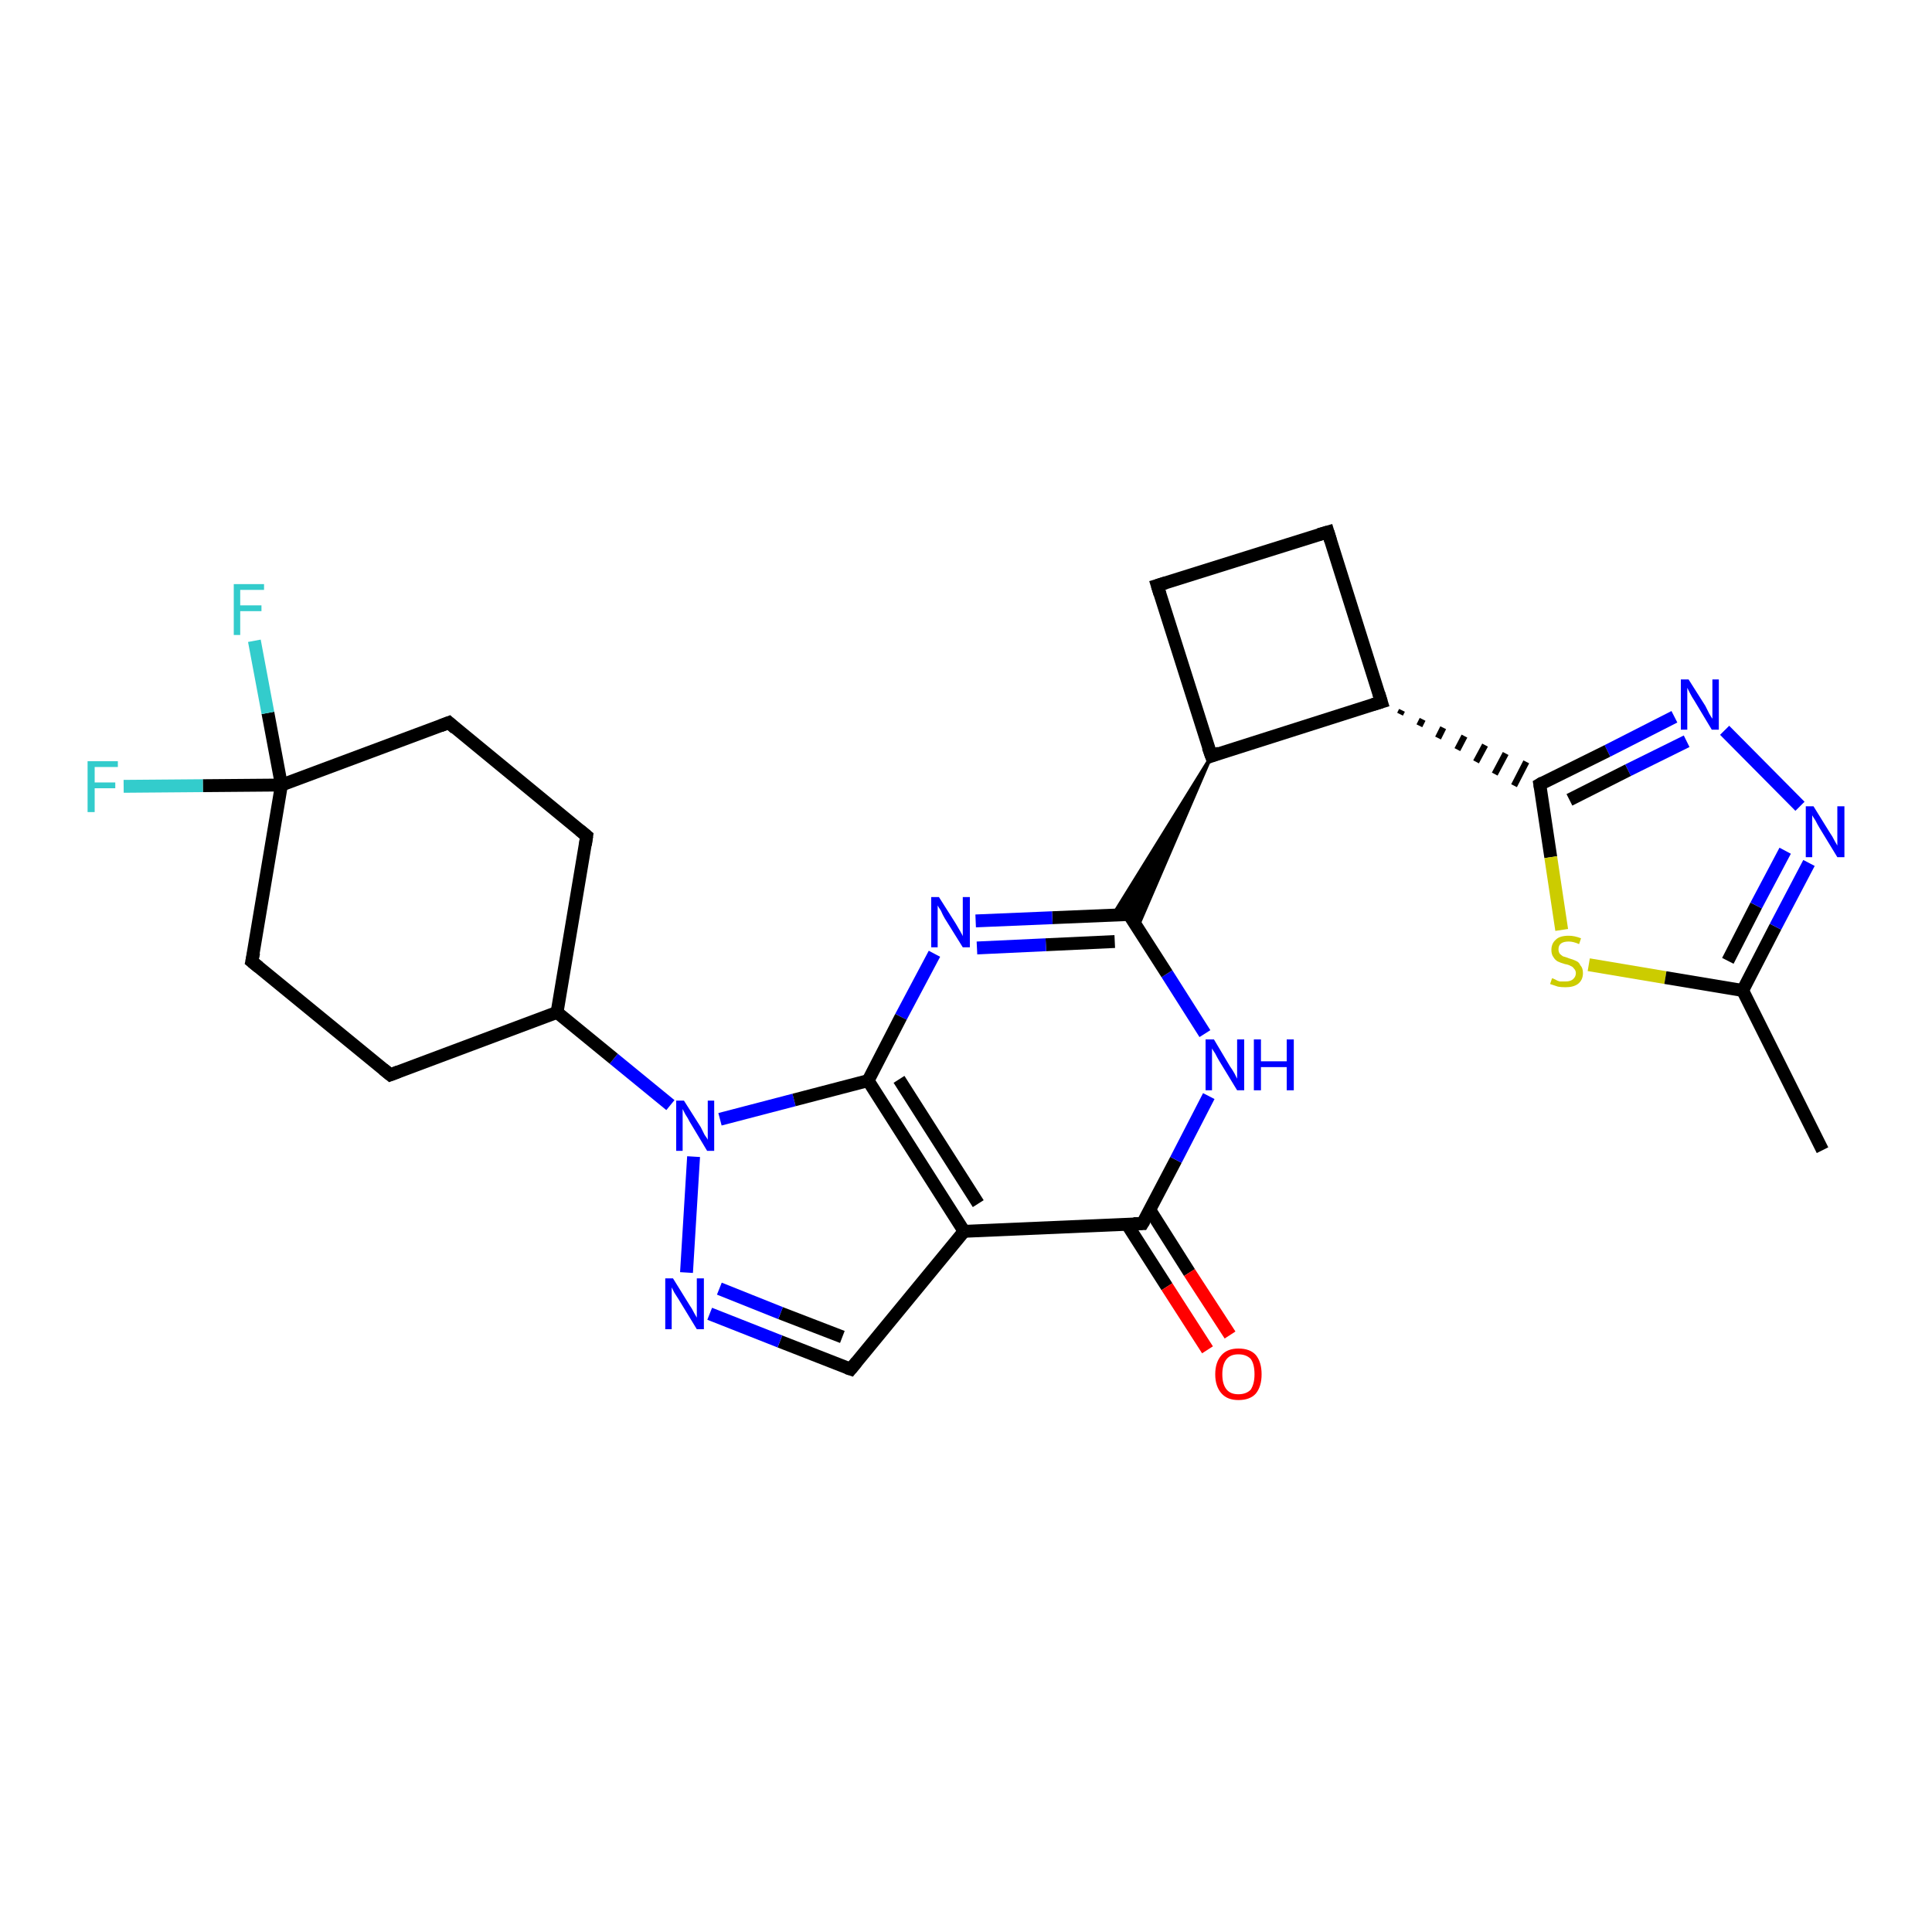 <?xml version='1.0' encoding='iso-8859-1'?>
<svg version='1.1' baseProfile='full'
              xmlns='http://www.w3.org/2000/svg'
                      xmlns:rdkit='http://www.rdkit.org/xml'
                      xmlns:xlink='http://www.w3.org/1999/xlink'
                  xml:space='preserve'
width='300px' height='300px' viewBox='0 0 300 300'>
<!-- END OF HEADER -->
<rect style='opacity:1.0;fill:#FFFFFF;stroke:none' width='300.0' height='300.0' x='0.0' y='0.0'> </rect>
<path class='bond-0 atom-0 atom-1' d='M 283.0,178.6 L 270.6,153.8' style='fill:none;fill-rule:evenodd;stroke:#000000;stroke-width:2.0px;stroke-linecap:butt;stroke-linejoin:miter;stroke-opacity:1' />
<path class='bond-1 atom-1 atom-2' d='M 270.6,153.8 L 275.7,143.9' style='fill:none;fill-rule:evenodd;stroke:#000000;stroke-width:2.0px;stroke-linecap:butt;stroke-linejoin:miter;stroke-opacity:1' />
<path class='bond-1 atom-1 atom-2' d='M 275.7,143.9 L 280.9,134.0' style='fill:none;fill-rule:evenodd;stroke:#0000FF;stroke-width:2.0px;stroke-linecap:butt;stroke-linejoin:miter;stroke-opacity:1' />
<path class='bond-1 atom-1 atom-2' d='M 268.3,149.2 L 272.7,140.6' style='fill:none;fill-rule:evenodd;stroke:#000000;stroke-width:2.0px;stroke-linecap:butt;stroke-linejoin:miter;stroke-opacity:1' />
<path class='bond-1 atom-1 atom-2' d='M 272.7,140.6 L 277.2,132.1' style='fill:none;fill-rule:evenodd;stroke:#0000FF;stroke-width:2.0px;stroke-linecap:butt;stroke-linejoin:miter;stroke-opacity:1' />
<path class='bond-2 atom-2 atom-3' d='M 279.5,125.2 L 267.8,113.4' style='fill:none;fill-rule:evenodd;stroke:#0000FF;stroke-width:2.0px;stroke-linecap:butt;stroke-linejoin:miter;stroke-opacity:1' />
<path class='bond-3 atom-3 atom-4' d='M 260.0,111.3 L 249.6,116.6' style='fill:none;fill-rule:evenodd;stroke:#0000FF;stroke-width:2.0px;stroke-linecap:butt;stroke-linejoin:miter;stroke-opacity:1' />
<path class='bond-3 atom-3 atom-4' d='M 249.6,116.6 L 239.1,121.8' style='fill:none;fill-rule:evenodd;stroke:#000000;stroke-width:2.0px;stroke-linecap:butt;stroke-linejoin:miter;stroke-opacity:1' />
<path class='bond-3 atom-3 atom-4' d='M 261.9,115.1 L 252.8,119.6' style='fill:none;fill-rule:evenodd;stroke:#0000FF;stroke-width:2.0px;stroke-linecap:butt;stroke-linejoin:miter;stroke-opacity:1' />
<path class='bond-3 atom-3 atom-4' d='M 252.8,119.6 L 243.7,124.2' style='fill:none;fill-rule:evenodd;stroke:#000000;stroke-width:2.0px;stroke-linecap:butt;stroke-linejoin:miter;stroke-opacity:1' />
<path class='bond-4 atom-5 atom-4' d='M 217.4,110.9 L 217.7,110.3' style='fill:none;fill-rule:evenodd;stroke:#000000;stroke-width:1.0px;stroke-linecap:butt;stroke-linejoin:miter;stroke-opacity:1' />
<path class='bond-4 atom-5 atom-4' d='M 220.4,112.7 L 220.9,111.7' style='fill:none;fill-rule:evenodd;stroke:#000000;stroke-width:1.0px;stroke-linecap:butt;stroke-linejoin:miter;stroke-opacity:1' />
<path class='bond-4 atom-5 atom-4' d='M 223.3,114.6 L 224.1,113.0' style='fill:none;fill-rule:evenodd;stroke:#000000;stroke-width:1.0px;stroke-linecap:butt;stroke-linejoin:miter;stroke-opacity:1' />
<path class='bond-4 atom-5 atom-4' d='M 226.3,116.4 L 227.4,114.3' style='fill:none;fill-rule:evenodd;stroke:#000000;stroke-width:1.0px;stroke-linecap:butt;stroke-linejoin:miter;stroke-opacity:1' />
<path class='bond-4 atom-5 atom-4' d='M 229.2,118.3 L 230.6,115.7' style='fill:none;fill-rule:evenodd;stroke:#000000;stroke-width:1.0px;stroke-linecap:butt;stroke-linejoin:miter;stroke-opacity:1' />
<path class='bond-4 atom-5 atom-4' d='M 232.1,120.2 L 233.8,117.0' style='fill:none;fill-rule:evenodd;stroke:#000000;stroke-width:1.0px;stroke-linecap:butt;stroke-linejoin:miter;stroke-opacity:1' />
<path class='bond-4 atom-5 atom-4' d='M 235.1,122.0 L 237.0,118.3' style='fill:none;fill-rule:evenodd;stroke:#000000;stroke-width:1.0px;stroke-linecap:butt;stroke-linejoin:miter;stroke-opacity:1' />
<path class='bond-5 atom-5 atom-6' d='M 214.5,109.0 L 206.2,82.6' style='fill:none;fill-rule:evenodd;stroke:#000000;stroke-width:2.0px;stroke-linecap:butt;stroke-linejoin:miter;stroke-opacity:1' />
<path class='bond-6 atom-6 atom-7' d='M 206.2,82.6 L 179.7,90.9' style='fill:none;fill-rule:evenodd;stroke:#000000;stroke-width:2.0px;stroke-linecap:butt;stroke-linejoin:miter;stroke-opacity:1' />
<path class='bond-7 atom-7 atom-8' d='M 179.7,90.9 L 188.1,117.4' style='fill:none;fill-rule:evenodd;stroke:#000000;stroke-width:2.0px;stroke-linecap:butt;stroke-linejoin:miter;stroke-opacity:1' />
<path class='bond-8 atom-8 atom-9' d='M 188.1,117.4 L 176.6,144.1 L 175.3,142.0 Z' style='fill:#000000;fill-rule:evenodd;fill-opacity:1;stroke:#000000;stroke-width:0.5px;stroke-linecap:butt;stroke-linejoin:miter;stroke-opacity:1;' />
<path class='bond-8 atom-8 atom-9' d='M 188.1,117.4 L 175.3,142.0 L 172.8,142.1 Z' style='fill:#000000;fill-rule:evenodd;fill-opacity:1;stroke:#000000;stroke-width:0.5px;stroke-linecap:butt;stroke-linejoin:miter;stroke-opacity:1;' />
<path class='bond-9 atom-9 atom-10' d='M 175.3,142.0 L 163.4,142.5' style='fill:none;fill-rule:evenodd;stroke:#000000;stroke-width:2.0px;stroke-linecap:butt;stroke-linejoin:miter;stroke-opacity:1' />
<path class='bond-9 atom-9 atom-10' d='M 163.4,142.5 L 151.5,143.0' style='fill:none;fill-rule:evenodd;stroke:#0000FF;stroke-width:2.0px;stroke-linecap:butt;stroke-linejoin:miter;stroke-opacity:1' />
<path class='bond-9 atom-9 atom-10' d='M 173.1,146.2 L 162.4,146.7' style='fill:none;fill-rule:evenodd;stroke:#000000;stroke-width:2.0px;stroke-linecap:butt;stroke-linejoin:miter;stroke-opacity:1' />
<path class='bond-9 atom-9 atom-10' d='M 162.4,146.7 L 151.7,147.2' style='fill:none;fill-rule:evenodd;stroke:#0000FF;stroke-width:2.0px;stroke-linecap:butt;stroke-linejoin:miter;stroke-opacity:1' />
<path class='bond-10 atom-10 atom-11' d='M 145.1,148.1 L 139.9,157.9' style='fill:none;fill-rule:evenodd;stroke:#0000FF;stroke-width:2.0px;stroke-linecap:butt;stroke-linejoin:miter;stroke-opacity:1' />
<path class='bond-10 atom-10 atom-11' d='M 139.9,157.9 L 134.8,167.8' style='fill:none;fill-rule:evenodd;stroke:#000000;stroke-width:2.0px;stroke-linecap:butt;stroke-linejoin:miter;stroke-opacity:1' />
<path class='bond-11 atom-11 atom-12' d='M 134.8,167.8 L 149.7,191.2' style='fill:none;fill-rule:evenodd;stroke:#000000;stroke-width:2.0px;stroke-linecap:butt;stroke-linejoin:miter;stroke-opacity:1' />
<path class='bond-11 atom-11 atom-12' d='M 139.6,167.6 L 151.9,186.9' style='fill:none;fill-rule:evenodd;stroke:#000000;stroke-width:2.0px;stroke-linecap:butt;stroke-linejoin:miter;stroke-opacity:1' />
<path class='bond-12 atom-12 atom-13' d='M 149.7,191.2 L 132.1,212.6' style='fill:none;fill-rule:evenodd;stroke:#000000;stroke-width:2.0px;stroke-linecap:butt;stroke-linejoin:miter;stroke-opacity:1' />
<path class='bond-13 atom-13 atom-14' d='M 132.1,212.6 L 121.1,208.3' style='fill:none;fill-rule:evenodd;stroke:#000000;stroke-width:2.0px;stroke-linecap:butt;stroke-linejoin:miter;stroke-opacity:1' />
<path class='bond-13 atom-13 atom-14' d='M 121.1,208.3 L 110.2,204.0' style='fill:none;fill-rule:evenodd;stroke:#0000FF;stroke-width:2.0px;stroke-linecap:butt;stroke-linejoin:miter;stroke-opacity:1' />
<path class='bond-13 atom-13 atom-14' d='M 130.8,207.6 L 121.2,203.9' style='fill:none;fill-rule:evenodd;stroke:#000000;stroke-width:2.0px;stroke-linecap:butt;stroke-linejoin:miter;stroke-opacity:1' />
<path class='bond-13 atom-13 atom-14' d='M 121.2,203.9 L 111.7,200.1' style='fill:none;fill-rule:evenodd;stroke:#0000FF;stroke-width:2.0px;stroke-linecap:butt;stroke-linejoin:miter;stroke-opacity:1' />
<path class='bond-14 atom-14 atom-15' d='M 106.6,197.6 L 107.7,179.6' style='fill:none;fill-rule:evenodd;stroke:#0000FF;stroke-width:2.0px;stroke-linecap:butt;stroke-linejoin:miter;stroke-opacity:1' />
<path class='bond-15 atom-15 atom-16' d='M 104.1,171.6 L 95.3,164.4' style='fill:none;fill-rule:evenodd;stroke:#0000FF;stroke-width:2.0px;stroke-linecap:butt;stroke-linejoin:miter;stroke-opacity:1' />
<path class='bond-15 atom-15 atom-16' d='M 95.3,164.4 L 86.5,157.2' style='fill:none;fill-rule:evenodd;stroke:#000000;stroke-width:2.0px;stroke-linecap:butt;stroke-linejoin:miter;stroke-opacity:1' />
<path class='bond-16 atom-16 atom-17' d='M 86.5,157.2 L 91.1,129.8' style='fill:none;fill-rule:evenodd;stroke:#000000;stroke-width:2.0px;stroke-linecap:butt;stroke-linejoin:miter;stroke-opacity:1' />
<path class='bond-17 atom-17 atom-18' d='M 91.1,129.8 L 69.7,112.2' style='fill:none;fill-rule:evenodd;stroke:#000000;stroke-width:2.0px;stroke-linecap:butt;stroke-linejoin:miter;stroke-opacity:1' />
<path class='bond-18 atom-18 atom-19' d='M 69.7,112.2 L 43.7,121.9' style='fill:none;fill-rule:evenodd;stroke:#000000;stroke-width:2.0px;stroke-linecap:butt;stroke-linejoin:miter;stroke-opacity:1' />
<path class='bond-19 atom-19 atom-20' d='M 43.7,121.9 L 31.5,122.0' style='fill:none;fill-rule:evenodd;stroke:#000000;stroke-width:2.0px;stroke-linecap:butt;stroke-linejoin:miter;stroke-opacity:1' />
<path class='bond-19 atom-19 atom-20' d='M 31.5,122.0 L 19.2,122.1' style='fill:none;fill-rule:evenodd;stroke:#33CCCC;stroke-width:2.0px;stroke-linecap:butt;stroke-linejoin:miter;stroke-opacity:1' />
<path class='bond-20 atom-19 atom-21' d='M 43.7,121.9 L 41.6,110.7' style='fill:none;fill-rule:evenodd;stroke:#000000;stroke-width:2.0px;stroke-linecap:butt;stroke-linejoin:miter;stroke-opacity:1' />
<path class='bond-20 atom-19 atom-21' d='M 41.6,110.7 L 39.5,99.5' style='fill:none;fill-rule:evenodd;stroke:#33CCCC;stroke-width:2.0px;stroke-linecap:butt;stroke-linejoin:miter;stroke-opacity:1' />
<path class='bond-21 atom-19 atom-22' d='M 43.7,121.9 L 39.1,149.3' style='fill:none;fill-rule:evenodd;stroke:#000000;stroke-width:2.0px;stroke-linecap:butt;stroke-linejoin:miter;stroke-opacity:1' />
<path class='bond-22 atom-22 atom-23' d='M 39.1,149.3 L 60.6,166.9' style='fill:none;fill-rule:evenodd;stroke:#000000;stroke-width:2.0px;stroke-linecap:butt;stroke-linejoin:miter;stroke-opacity:1' />
<path class='bond-23 atom-12 atom-24' d='M 149.7,191.2 L 177.4,190.0' style='fill:none;fill-rule:evenodd;stroke:#000000;stroke-width:2.0px;stroke-linecap:butt;stroke-linejoin:miter;stroke-opacity:1' />
<path class='bond-24 atom-24 atom-25' d='M 175.0,190.1 L 181.2,199.8' style='fill:none;fill-rule:evenodd;stroke:#000000;stroke-width:2.0px;stroke-linecap:butt;stroke-linejoin:miter;stroke-opacity:1' />
<path class='bond-24 atom-24 atom-25' d='M 181.2,199.8 L 187.5,209.6' style='fill:none;fill-rule:evenodd;stroke:#FF0000;stroke-width:2.0px;stroke-linecap:butt;stroke-linejoin:miter;stroke-opacity:1' />
<path class='bond-24 atom-24 atom-25' d='M 178.5,187.8 L 184.7,197.6' style='fill:none;fill-rule:evenodd;stroke:#000000;stroke-width:2.0px;stroke-linecap:butt;stroke-linejoin:miter;stroke-opacity:1' />
<path class='bond-24 atom-24 atom-25' d='M 184.7,197.6 L 191.0,207.3' style='fill:none;fill-rule:evenodd;stroke:#FF0000;stroke-width:2.0px;stroke-linecap:butt;stroke-linejoin:miter;stroke-opacity:1' />
<path class='bond-25 atom-24 atom-26' d='M 177.4,190.0 L 182.6,180.1' style='fill:none;fill-rule:evenodd;stroke:#000000;stroke-width:2.0px;stroke-linecap:butt;stroke-linejoin:miter;stroke-opacity:1' />
<path class='bond-25 atom-24 atom-26' d='M 182.6,180.1 L 187.7,170.2' style='fill:none;fill-rule:evenodd;stroke:#0000FF;stroke-width:2.0px;stroke-linecap:butt;stroke-linejoin:miter;stroke-opacity:1' />
<path class='bond-26 atom-4 atom-27' d='M 239.1,121.8 L 240.8,133.1' style='fill:none;fill-rule:evenodd;stroke:#000000;stroke-width:2.0px;stroke-linecap:butt;stroke-linejoin:miter;stroke-opacity:1' />
<path class='bond-26 atom-4 atom-27' d='M 240.8,133.1 L 242.5,144.4' style='fill:none;fill-rule:evenodd;stroke:#CCCC00;stroke-width:2.0px;stroke-linecap:butt;stroke-linejoin:miter;stroke-opacity:1' />
<path class='bond-27 atom-27 atom-1' d='M 246.7,149.8 L 258.6,151.8' style='fill:none;fill-rule:evenodd;stroke:#CCCC00;stroke-width:2.0px;stroke-linecap:butt;stroke-linejoin:miter;stroke-opacity:1' />
<path class='bond-27 atom-27 atom-1' d='M 258.6,151.8 L 270.6,153.8' style='fill:none;fill-rule:evenodd;stroke:#000000;stroke-width:2.0px;stroke-linecap:butt;stroke-linejoin:miter;stroke-opacity:1' />
<path class='bond-28 atom-8 atom-5' d='M 188.1,117.4 L 214.5,109.0' style='fill:none;fill-rule:evenodd;stroke:#000000;stroke-width:2.0px;stroke-linecap:butt;stroke-linejoin:miter;stroke-opacity:1' />
<path class='bond-29 atom-26 atom-9' d='M 187.1,160.5 L 181.2,151.2' style='fill:none;fill-rule:evenodd;stroke:#0000FF;stroke-width:2.0px;stroke-linecap:butt;stroke-linejoin:miter;stroke-opacity:1' />
<path class='bond-29 atom-26 atom-9' d='M 181.2,151.2 L 175.3,142.0' style='fill:none;fill-rule:evenodd;stroke:#000000;stroke-width:2.0px;stroke-linecap:butt;stroke-linejoin:miter;stroke-opacity:1' />
<path class='bond-30 atom-15 atom-11' d='M 111.8,173.8 L 123.3,170.8' style='fill:none;fill-rule:evenodd;stroke:#0000FF;stroke-width:2.0px;stroke-linecap:butt;stroke-linejoin:miter;stroke-opacity:1' />
<path class='bond-30 atom-15 atom-11' d='M 123.3,170.8 L 134.8,167.8' style='fill:none;fill-rule:evenodd;stroke:#000000;stroke-width:2.0px;stroke-linecap:butt;stroke-linejoin:miter;stroke-opacity:1' />
<path class='bond-31 atom-23 atom-16' d='M 60.6,166.9 L 86.5,157.2' style='fill:none;fill-rule:evenodd;stroke:#000000;stroke-width:2.0px;stroke-linecap:butt;stroke-linejoin:miter;stroke-opacity:1' />
<path d='M 239.6,121.5 L 239.1,121.8 L 239.2,122.4' style='fill:none;stroke:#000000;stroke-width:2.0px;stroke-linecap:butt;stroke-linejoin:miter;stroke-opacity:1;' />
<path d='M 214.1,107.7 L 214.5,109.0 L 213.2,109.4' style='fill:none;stroke:#000000;stroke-width:2.0px;stroke-linecap:butt;stroke-linejoin:miter;stroke-opacity:1;' />
<path d='M 206.6,83.9 L 206.2,82.6 L 204.8,83.0' style='fill:none;stroke:#000000;stroke-width:2.0px;stroke-linecap:butt;stroke-linejoin:miter;stroke-opacity:1;' />
<path d='M 181.0,90.5 L 179.7,90.9 L 180.1,92.2' style='fill:none;stroke:#000000;stroke-width:2.0px;stroke-linecap:butt;stroke-linejoin:miter;stroke-opacity:1;' />
<path d='M 187.6,116.0 L 188.1,117.4 L 189.4,116.9' style='fill:none;stroke:#000000;stroke-width:2.0px;stroke-linecap:butt;stroke-linejoin:miter;stroke-opacity:1;' />
<path d='M 174.7,142.0 L 175.3,142.0 L 175.6,142.4' style='fill:none;stroke:#000000;stroke-width:2.0px;stroke-linecap:butt;stroke-linejoin:miter;stroke-opacity:1;' />
<path d='M 133.0,211.5 L 132.1,212.6 L 131.5,212.4' style='fill:none;stroke:#000000;stroke-width:2.0px;stroke-linecap:butt;stroke-linejoin:miter;stroke-opacity:1;' />
<path d='M 90.9,131.2 L 91.1,129.8 L 90.0,128.9' style='fill:none;stroke:#000000;stroke-width:2.0px;stroke-linecap:butt;stroke-linejoin:miter;stroke-opacity:1;' />
<path d='M 70.7,113.1 L 69.7,112.2 L 68.4,112.7' style='fill:none;stroke:#000000;stroke-width:2.0px;stroke-linecap:butt;stroke-linejoin:miter;stroke-opacity:1;' />
<path d='M 39.4,147.9 L 39.1,149.3 L 40.2,150.2' style='fill:none;stroke:#000000;stroke-width:2.0px;stroke-linecap:butt;stroke-linejoin:miter;stroke-opacity:1;' />
<path d='M 59.5,166.0 L 60.6,166.9 L 61.9,166.4' style='fill:none;stroke:#000000;stroke-width:2.0px;stroke-linecap:butt;stroke-linejoin:miter;stroke-opacity:1;' />
<path d='M 176.0,190.0 L 177.4,190.0 L 177.7,189.5' style='fill:none;stroke:#000000;stroke-width:2.0px;stroke-linecap:butt;stroke-linejoin:miter;stroke-opacity:1;' />
<path class='atom-2' d='M 281.6 125.2
L 284.2 129.4
Q 284.5 129.8, 284.9 130.6
Q 285.3 131.3, 285.3 131.3
L 285.3 125.2
L 286.4 125.2
L 286.4 133.1
L 285.3 133.1
L 282.5 128.5
Q 282.2 128.0, 281.9 127.4
Q 281.5 126.8, 281.4 126.6
L 281.4 133.1
L 280.4 133.1
L 280.4 125.2
L 281.6 125.2
' fill='#0000FF'/>
<path class='atom-3' d='M 262.2 105.5
L 264.8 109.6
Q 265.0 110.0, 265.4 110.8
Q 265.8 111.5, 265.9 111.6
L 265.9 105.5
L 266.9 105.5
L 266.9 113.3
L 265.8 113.3
L 263.1 108.8
Q 262.7 108.2, 262.4 107.6
Q 262.1 107.0, 262.0 106.8
L 262.0 113.3
L 261.0 113.3
L 261.0 105.5
L 262.2 105.5
' fill='#0000FF'/>
<path class='atom-10' d='M 145.8 139.3
L 148.4 143.4
Q 148.7 143.9, 149.1 144.6
Q 149.5 145.3, 149.5 145.4
L 149.5 139.3
L 150.6 139.3
L 150.6 147.1
L 149.5 147.1
L 146.7 142.6
Q 146.4 142.1, 146.1 141.4
Q 145.7 140.8, 145.6 140.6
L 145.6 147.1
L 144.6 147.1
L 144.6 139.3
L 145.8 139.3
' fill='#0000FF'/>
<path class='atom-14' d='M 104.5 198.5
L 107.1 202.7
Q 107.4 203.1, 107.8 203.9
Q 108.2 204.6, 108.2 204.6
L 108.2 198.5
L 109.3 198.5
L 109.3 206.4
L 108.2 206.4
L 105.4 201.8
Q 105.1 201.3, 104.7 200.7
Q 104.4 200.1, 104.3 199.9
L 104.3 206.4
L 103.3 206.4
L 103.3 198.5
L 104.5 198.5
' fill='#0000FF'/>
<path class='atom-15' d='M 106.2 170.9
L 108.8 175.0
Q 109.0 175.4, 109.4 176.2
Q 109.9 176.9, 109.9 177.0
L 109.9 170.9
L 110.9 170.9
L 110.9 178.7
L 109.8 178.7
L 107.1 174.2
Q 106.8 173.6, 106.4 173.0
Q 106.1 172.4, 106.0 172.2
L 106.0 178.7
L 105.0 178.7
L 105.0 170.9
L 106.2 170.9
' fill='#0000FF'/>
<path class='atom-20' d='M 13.6 118.2
L 18.3 118.2
L 18.3 119.1
L 14.7 119.1
L 14.7 121.5
L 17.9 121.5
L 17.9 122.4
L 14.7 122.4
L 14.7 126.1
L 13.6 126.1
L 13.6 118.2
' fill='#33CCCC'/>
<path class='atom-21' d='M 36.3 90.7
L 41.0 90.7
L 41.0 91.6
L 37.3 91.6
L 37.3 94.0
L 40.6 94.0
L 40.6 94.9
L 37.3 94.9
L 37.3 98.6
L 36.3 98.6
L 36.3 90.7
' fill='#33CCCC'/>
<path class='atom-25' d='M 188.7 213.4
Q 188.7 211.5, 189.7 210.4
Q 190.6 209.4, 192.3 209.4
Q 194.1 209.4, 195.0 210.4
Q 195.9 211.5, 195.9 213.4
Q 195.9 215.3, 195.0 216.4
Q 194.1 217.4, 192.3 217.4
Q 190.6 217.4, 189.7 216.4
Q 188.7 215.3, 188.7 213.4
M 192.3 216.5
Q 193.5 216.5, 194.2 215.8
Q 194.8 214.9, 194.8 213.4
Q 194.8 211.8, 194.2 211.0
Q 193.5 210.3, 192.3 210.3
Q 191.1 210.3, 190.5 211.0
Q 189.8 211.8, 189.8 213.4
Q 189.8 215.0, 190.5 215.8
Q 191.1 216.5, 192.3 216.5
' fill='#FF0000'/>
<path class='atom-26' d='M 188.5 161.4
L 191.0 165.6
Q 191.3 166.0, 191.7 166.7
Q 192.1 167.5, 192.1 167.5
L 192.1 161.4
L 193.2 161.4
L 193.2 169.3
L 192.1 169.3
L 189.3 164.7
Q 189.0 164.2, 188.7 163.6
Q 188.3 163.0, 188.2 162.8
L 188.2 169.3
L 187.2 169.3
L 187.2 161.4
L 188.5 161.4
' fill='#0000FF'/>
<path class='atom-26' d='M 194.7 161.4
L 195.8 161.4
L 195.8 164.8
L 199.8 164.8
L 199.8 161.4
L 200.9 161.4
L 200.9 169.3
L 199.8 169.3
L 199.8 165.7
L 195.8 165.7
L 195.8 169.3
L 194.7 169.3
L 194.7 161.4
' fill='#0000FF'/>
<path class='atom-27' d='M 241.0 151.9
Q 241.1 151.9, 241.5 152.1
Q 241.8 152.3, 242.2 152.4
Q 242.7 152.4, 243.1 152.4
Q 243.8 152.4, 244.2 152.1
Q 244.7 151.7, 244.7 151.1
Q 244.7 150.7, 244.4 150.4
Q 244.2 150.1, 243.9 150.0
Q 243.6 149.8, 243.0 149.7
Q 242.3 149.5, 241.9 149.3
Q 241.5 149.1, 241.2 148.6
Q 240.9 148.2, 240.9 147.5
Q 240.9 146.5, 241.6 145.9
Q 242.2 145.3, 243.6 145.3
Q 244.5 145.3, 245.5 145.7
L 245.2 146.6
Q 244.3 146.2, 243.6 146.2
Q 242.8 146.2, 242.4 146.5
Q 242.0 146.8, 242.0 147.4
Q 242.0 147.8, 242.2 148.1
Q 242.4 148.3, 242.7 148.5
Q 243.1 148.6, 243.6 148.8
Q 244.3 149.0, 244.7 149.2
Q 245.2 149.4, 245.4 149.9
Q 245.8 150.3, 245.8 151.1
Q 245.8 152.2, 245.0 152.8
Q 244.3 153.3, 243.1 153.3
Q 242.4 153.3, 241.9 153.2
Q 241.3 153.0, 240.7 152.8
L 241.0 151.9
' fill='#CCCC00'/>
</svg>
